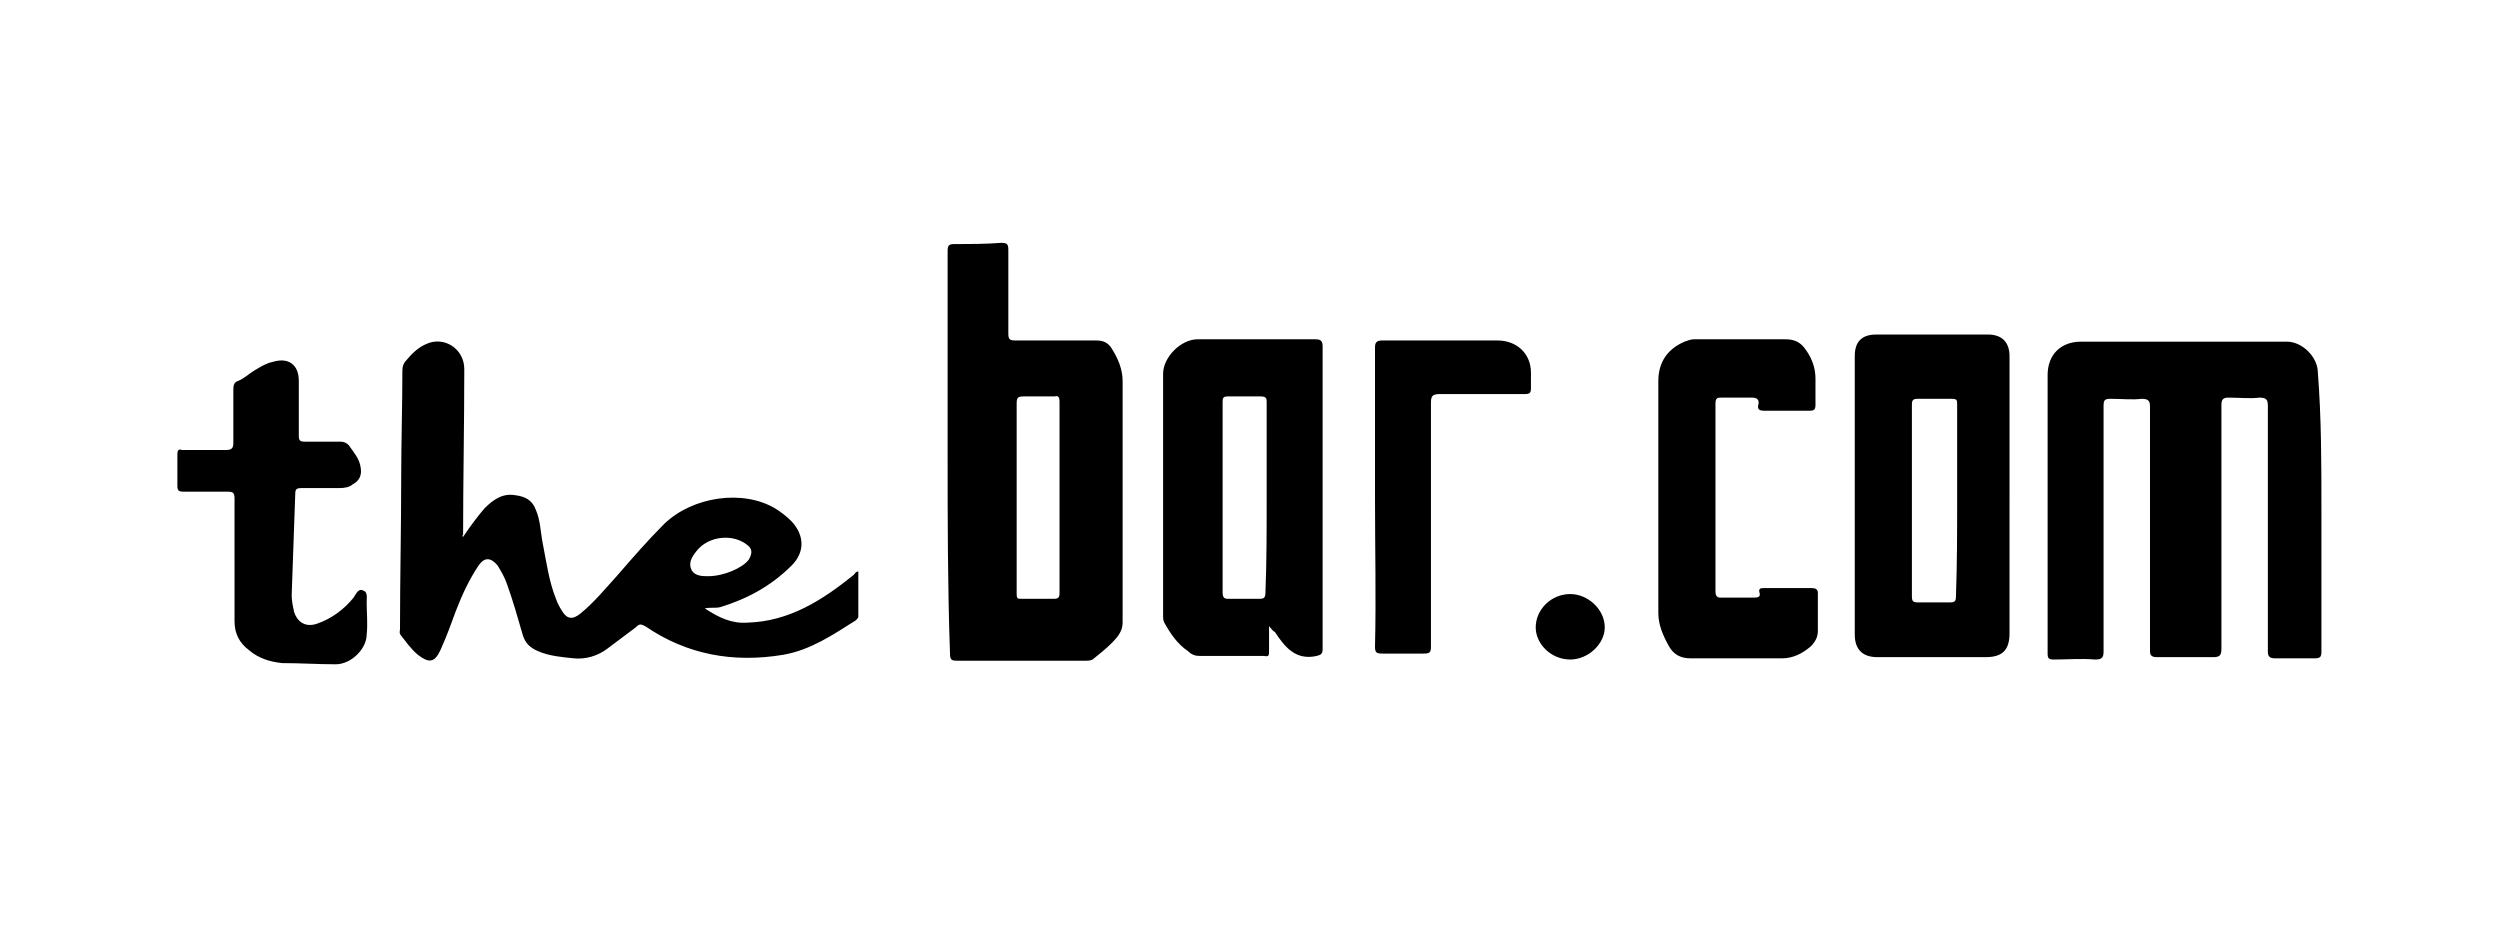 <svg xmlns="http://www.w3.org/2000/svg" width="210" height="80">
  <path d="M195 42.9v11.8c0 .5-.1.6-.6.6h-3.3c-.5 0-.6-.2-.6-.6V34.1c0-.5-.1-.7-.7-.7-.8.1-1.7 0-2.6 0-.4 0-.6.1-.6.6v20.5c0 .6-.2.7-.7.7h-4.7c-.4 0-.6-.1-.6-.5V34.2c0-.5-.1-.7-.7-.7-.8.1-1.7 0-2.6 0-.5 0-.6.1-.6.6v20.6c0 .5-.1.7-.7.7-1.2-.1-2.3 0-3.5 0-.4 0-.5-.1-.5-.5V31.5c0-1.7 1.1-2.8 2.8-2.8h17.3c1.3 0 2.6 1.3 2.6 2.6.3 3.8.3 7.7.3 11.6zM79.6 38V21.1c0-.5.1-.6.6-.6 1.3 0 2.6 0 3.9-.1.5 0 .6.1.6.6v7c0 .5.1.6.6.6h6.8c.6 0 1 .2 1.3.7.5.8.9 1.7.9 2.7v20.3c0 .7-.4 1.2-.9 1.7s-1 .9-1.5 1.3c-.2.2-.5.2-.7.2H80.4c-.5 0-.6-.1-.6-.6-.2-5.7-.2-11.3-.2-16.9zm5.8 3.8v8.1c0 .4.1.4.4.4h2.7c.4 0 .5-.1.5-.5V33.7c0-.3-.1-.5-.4-.4H86c-.5 0-.6.1-.6.6v7.9zM38.9 45.1c.6-.9 1.2-1.7 1.8-2.4.7-.7 1.5-1.3 2.6-1.1.8.1 1.4.4 1.7 1.2.4.9.4 1.9.6 2.9.3 1.5.5 3.1 1.1 4.6.1.3.3.7.5 1 .4.7.9.8 1.6.2 1.1-.9 2-2 3-3.1 1.3-1.5 2.6-3 4-4.4 2.4-2.3 6.6-2.9 9.3-1.3.5.3 1 .7 1.4 1.1 1.1 1.2 1.1 2.6 0 3.7-1.7 1.7-3.7 2.8-6 3.5-.4.1-.7 0-1.3.1 1.2.8 2.3 1.3 3.6 1.2 3.5-.1 6.3-1.9 8.9-4 .1-.1.2-.3.4-.3v3.8c0 .1-.1.2-.2.3-1.9 1.2-3.8 2.5-6.1 2.9-4.2.7-8.1 0-11.6-2.4-.4-.2-.5-.2-.8.1L51 54.5c-.8.6-1.8.9-2.8.8-1-.1-2.1-.2-3-.6-.7-.3-1.1-.7-1.3-1.4-.4-1.4-.8-2.8-1.3-4.2-.2-.6-.5-1.1-.8-1.6-.6-.7-1.1-.7-1.6 0-.8 1.2-1.4 2.5-1.9 3.8-.4 1.1-.8 2.2-1.3 3.3-.5 1.1-1 1.1-1.9.4-.6-.5-1-1.1-1.4-1.6-.2-.2-.1-.4-.1-.6 0-4.2.1-8.4.1-12.6 0-3 .1-6.1.1-9.1 0-.3.1-.6.3-.8.5-.6 1-1.1 1.7-1.4 1.5-.7 3.2.4 3.2 2.1 0 4.7-.1 9.3-.1 14-.1-.1-.1 0 0 .1zm20.6 3.3c1.3 0 2.9-.7 3.4-1.4.3-.5.3-.9-.1-1.2-1.2-1-3.3-.8-4.3.5-.4.5-.7 1-.4 1.6.3.5.9.5 1.4.5zM106.6 52.6v2.1c0 .3 0 .5-.4.4h-5.4c-.4 0-.7-.1-1-.4-.9-.6-1.5-1.5-2-2.4-.1-.2-.1-.4-.1-.5V31.4c0-1.4 1.5-2.9 2.9-2.9h9.9c.5 0 .6.2.6.6v25.4c0 .4-.1.5-.5.6-1.8.4-2.7-.8-3.5-2-.2-.1-.3-.3-.5-.5.1.1.1.1 0 0zm-.2-10.7v-8.1c0-.3 0-.5-.5-.5h-2.8c-.3 0-.4.1-.4.4v16.1c0 .3.1.5.4.5h2.7c.4 0 .5-.1.5-.6.1-2.5.1-5.2.1-7.8zM168.8 41.7v11.5c0 1.4-.6 2-2 2h-9.1c-1.2 0-1.9-.6-1.9-1.9V29.9c0-1.2.6-1.8 1.8-1.8h9.4c1.2 0 1.8.7 1.8 1.8v11.8zm-4.4.3v-8c0-.4 0-.5-.5-.5h-2.8c-.4 0-.5.1-.5.5v16.1c0 .4.1.5.5.5h2.7c.4 0 .5-.1.5-.5.1-2.8.1-5.5.1-8.1zM139.3 41.7V32c0-1.6.8-2.7 2.2-3.3.3-.1.5-.2.8-.2h7.7c.8 0 1.3.3 1.7.9.5.7.8 1.5.8 2.4V34c0 .4-.1.5-.5.5h-3.8c-.4 0-.6-.1-.5-.5.1-.4-.1-.6-.5-.6h-2.6c-.3 0-.5 0-.5.5v15.8c0 .3.1.5.4.5h2.9c.3 0 .5-.1.4-.4-.1-.4.1-.4.4-.4h4c.3 0 .5.1.5.4V53c0 .5-.2.9-.6 1.3-.7.6-1.5 1-2.4 1H142c-.8 0-1.4-.3-1.8-1-.5-.9-.9-1.8-.9-2.8v-9.8zM19.7 46.9v-5c0-.5-.1-.6-.6-.6h-3.7c-.4 0-.5-.1-.5-.5v-2.6c0-.4.1-.5.4-.4H19c.5 0 .6-.2.6-.6v-4.5c0-.4.1-.6.4-.7.5-.2.9-.6 1.4-.9.5-.3 1-.6 1.5-.7 1.3-.4 2.2.2 2.2 1.6v4.6c0 .4.1.5.5.5h3c.3 0 .5.1.7.3.4.6.9 1.1 1 1.9.1.6-.1 1.1-.7 1.4-.2.2-.6.3-1.1.3h-3.2c-.4 0-.5.1-.5.5-.1 2.8-.2 5.7-.3 8.5 0 .5.1.9.2 1.4.3.9 1 1.3 1.9 1 1.2-.4 2.3-1.2 3.1-2.2.2-.3.4-.8.8-.6.4.1.3.6.3 1 0 .9.1 1.8 0 2.7 0 1.2-1.3 2.5-2.6 2.5-1.5 0-3-.1-4.5-.1-1-.1-2-.4-2.8-1.1-.8-.6-1.2-1.4-1.2-2.4v-5.3zM115.5 41.8V29.2c0-.4.1-.6.6-.6h9.7c1.6 0 2.8 1.1 2.8 2.7v1.3c0 .4-.1.5-.5.5H121c-.6 0-.8.1-.8.7v20.5c0 .5-.1.6-.6.6h-3.5c-.5 0-.6-.1-.6-.6.1-4 0-8.3 0-12.5zM131.9 55.4c-1.6 0-2.9-1.3-2.9-2.7 0-1.5 1.3-2.8 2.9-2.8 1.5 0 2.9 1.3 2.9 2.8 0 1.4-1.4 2.7-2.9 2.7z"/>
</svg>
